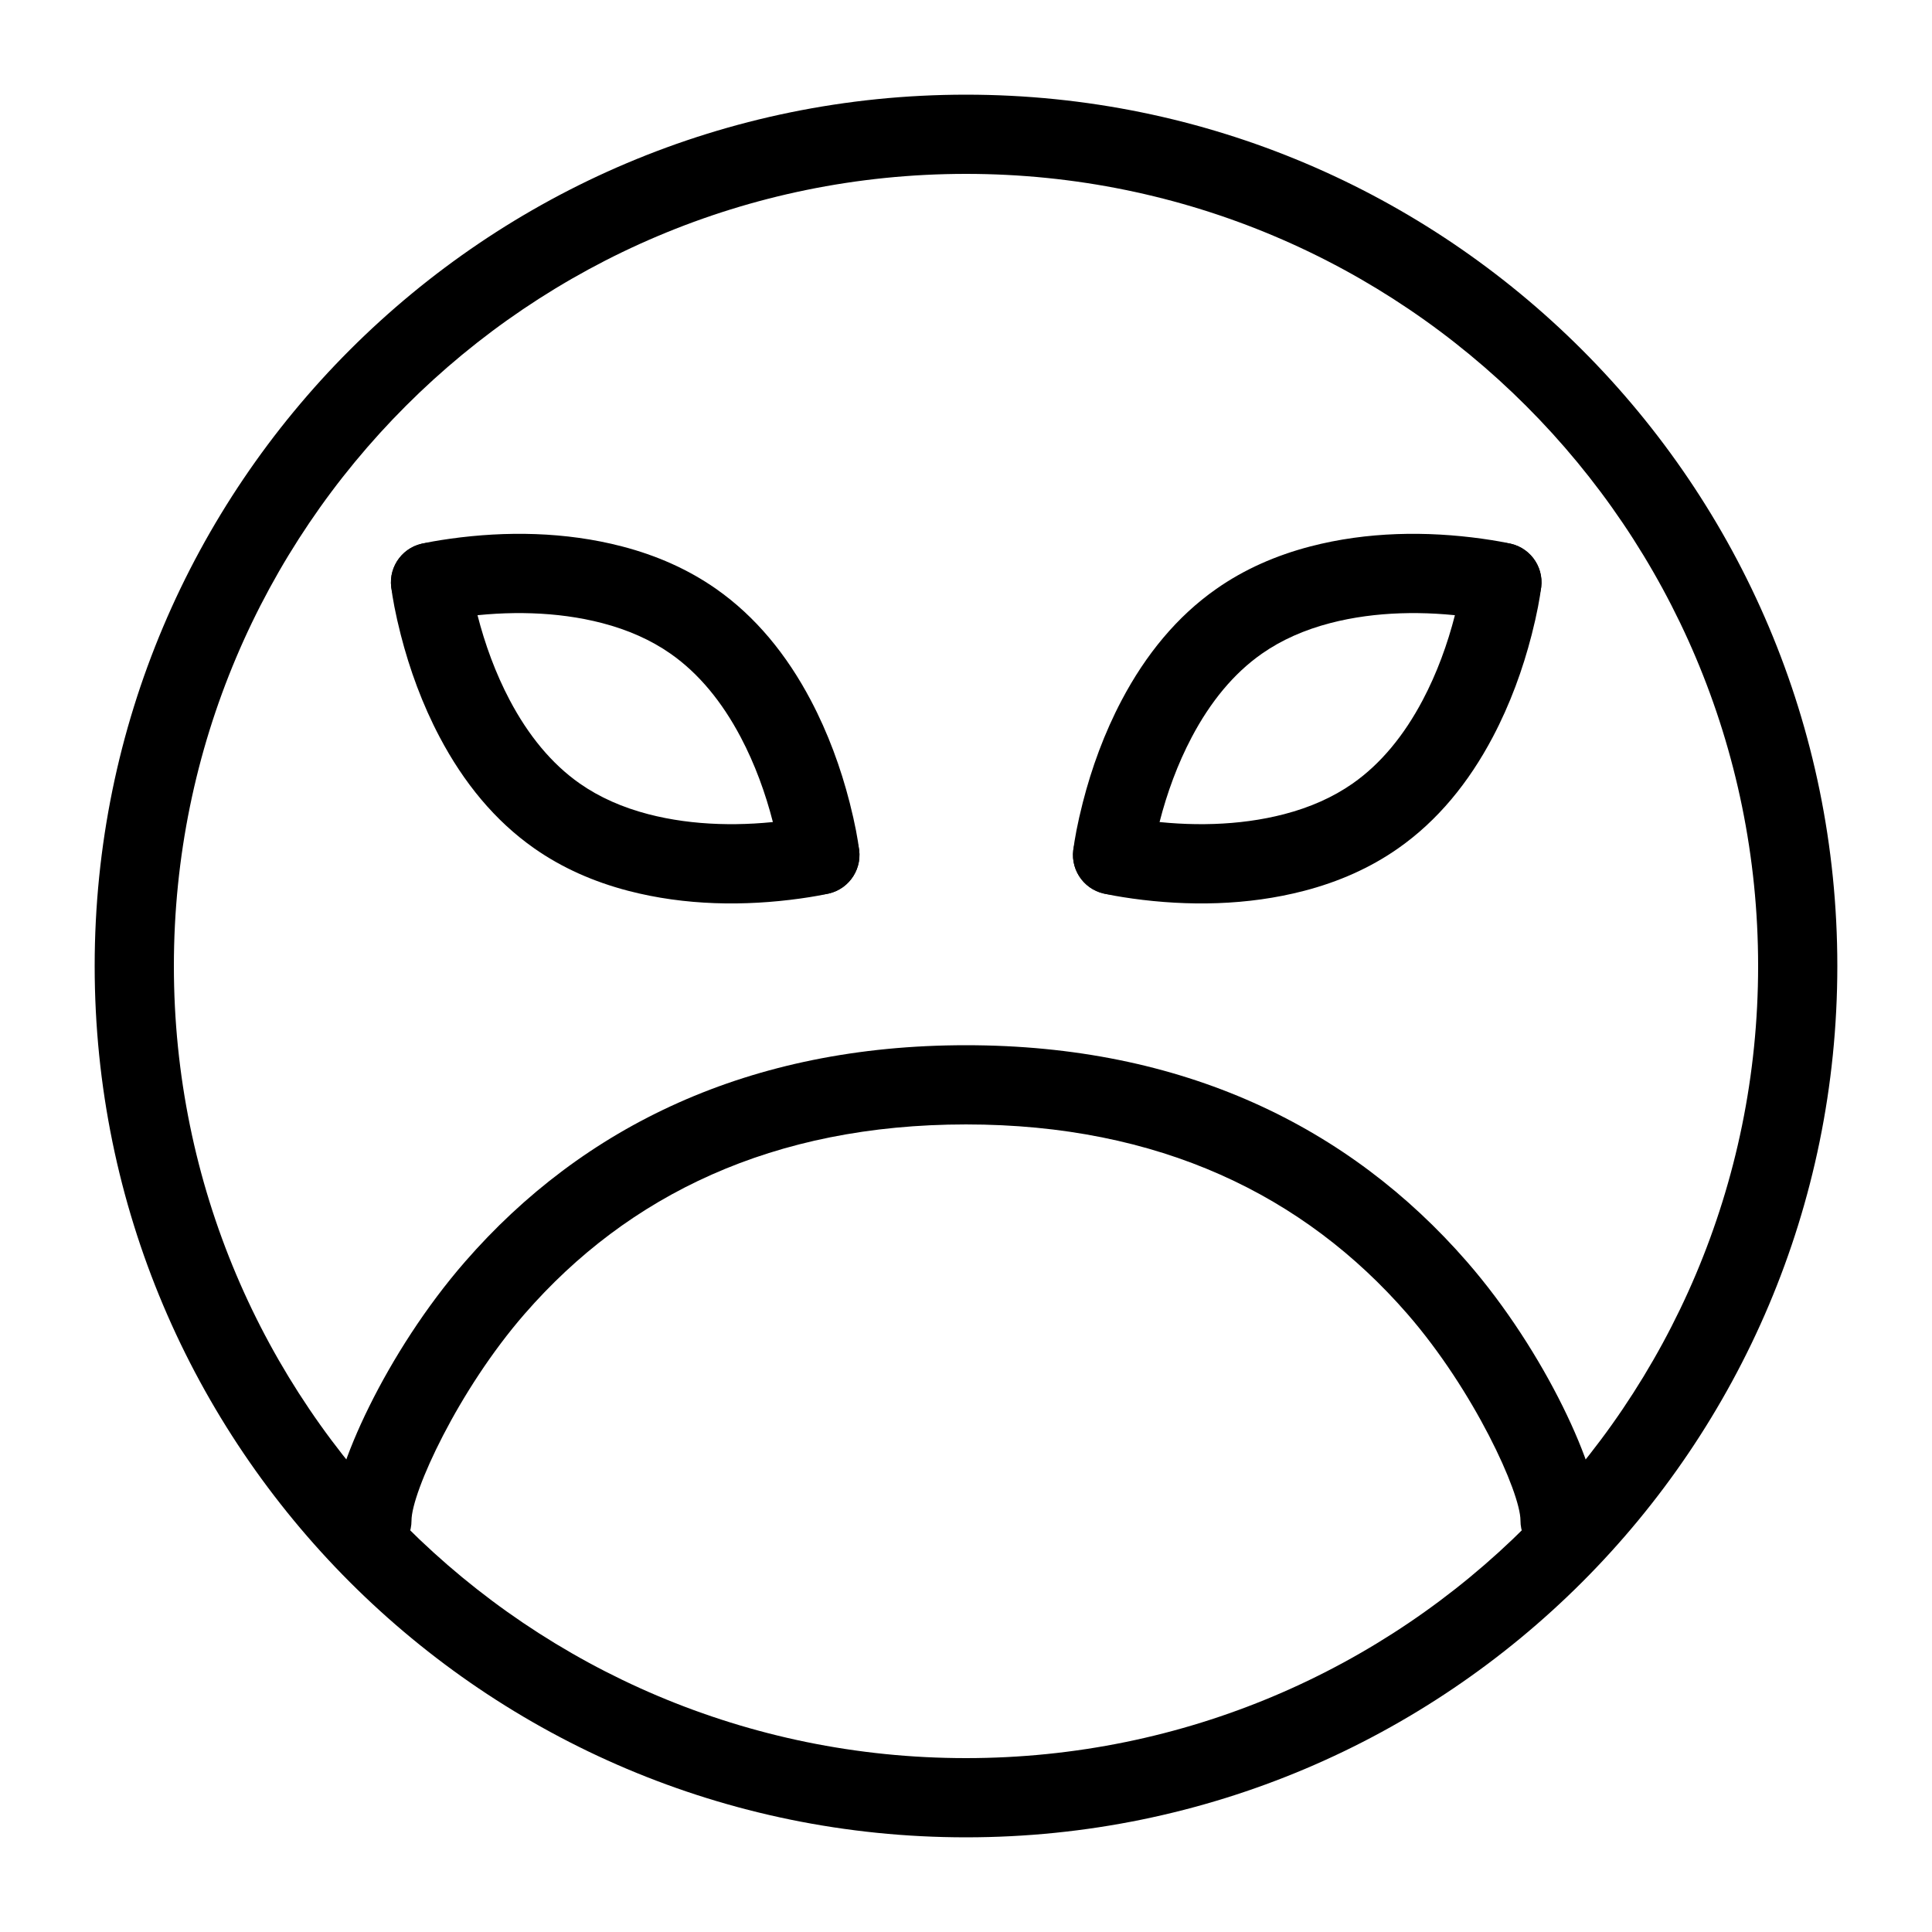 <?xml version="1.0" encoding="UTF-8"?>
<!-- Uploaded to: SVG Repo, www.svgrepo.com, Generator: SVG Repo Mixer Tools -->
<svg fill="#000000" width="800px" height="800px" version="1.1" viewBox="144 144 512 512" xmlns="http://www.w3.org/2000/svg">
 <g fill-rule="evenodd">
  <path d="m630.91 400c0-127.53-103.38-230.91-230.91-230.91-127.53 0-230.91 103.38-230.91 230.91 0 127.53 103.38 230.91 230.91 230.91 127.53 0 230.91-103.38 230.91-230.91zm-440.83 0c0-115.94 93.984-209.92 209.92-209.92 115.93 0 209.92 93.984 209.92 209.92 0 115.93-93.984 209.92-209.92 209.92-115.94 0-209.92-93.984-209.92-209.92z"/>
  <path d="m536.82 286.77c-14.715-2.051-30.477-1.895-45.578 2.043-9.129 2.379-17.5 6.066-24.891 11.242-10.449 7.316-18.711 17.414-25.094 29.504-4.586 8.691-7.949 17.914-10.305 27.121-1.422 5.555-2.207 9.949-2.527 12.637-0.691 5.754 3.414 10.98 9.168 11.672 5.758 0.691 10.98-3.414 11.672-9.172 0.219-1.824 0.844-5.332 2.023-9.93 1.973-7.719 4.785-15.422 8.535-22.527 4.93-9.336 11.098-16.879 18.566-22.109 5.231-3.664 11.32-6.348 18.145-8.125 12.031-3.133 25.18-3.266 37.391-1.566 2.793 0.391 4.762 0.766 5.703 0.984 5.644 1.32 11.293-2.188 12.609-7.832 1.32-5.644-2.184-11.289-7.828-12.609-1.539-0.359-4.133-0.852-7.59-1.332z"/>
  <path d="m266.19 307.56c12.215-1.699 25.359-1.566 37.391 1.566 6.824 1.777 12.914 4.461 18.145 8.125 7.473 5.231 13.641 12.773 18.57 22.109 3.75 7.106 6.559 14.809 8.535 22.527 1.176 4.598 1.801 8.105 2.019 9.93 0.691 5.758 5.918 9.863 11.672 9.172 5.758-0.691 9.863-5.918 9.172-11.672-0.324-2.688-1.105-7.082-2.527-12.637-2.356-9.207-5.719-18.43-10.309-27.121-6.383-12.09-14.641-22.188-25.09-29.504-7.391-5.176-15.762-8.863-24.891-11.242-15.102-3.938-30.867-4.094-45.582-2.043-3.457 0.48-6.047 0.973-7.586 1.332-5.644 1.32-9.152 6.965-7.832 12.609 1.32 5.644 6.965 9.152 12.609 7.832 0.941-0.219 2.914-0.594 5.703-0.984z"/>
  <path d="m444.04 382.12c14.715 2.051 30.48 1.891 45.578-2.043 9.133-2.379 17.5-6.066 24.891-11.242 10.453-7.316 18.711-17.414 25.094-29.504 4.59-8.695 7.949-17.914 10.309-27.121 1.422-5.555 2.203-9.949 2.527-12.637 0.691-5.758-3.418-10.98-9.172-11.672s-10.98 3.414-11.672 9.172c-0.219 1.824-0.844 5.328-2.019 9.93-1.977 7.715-4.785 15.422-8.539 22.527-4.926 9.336-11.098 16.879-18.566 22.109-5.231 3.66-11.32 6.344-18.145 8.121-12.031 3.137-25.18 3.269-37.391 1.57-2.789-0.391-4.762-0.766-5.703-0.984-5.644-1.32-11.289 2.184-12.609 7.828-1.32 5.644 2.188 11.293 7.832 12.609 1.535 0.359 4.129 0.855 7.586 1.336z"/>
  <path d="m353.18 361.33c-12.215 1.699-25.363 1.566-37.395-1.57-6.82-1.777-12.914-4.461-18.145-8.121-7.469-5.231-13.637-12.773-18.566-22.109-3.75-7.106-6.562-14.812-8.535-22.527-1.18-4.602-1.801-8.105-2.023-9.93-0.688-5.758-5.914-9.863-11.672-9.172-5.754 0.691-9.859 5.914-9.168 11.672 0.32 2.688 1.105 7.082 2.527 12.637 2.356 9.207 5.719 18.426 10.309 27.121 6.383 12.09 14.641 22.188 25.09 29.504 7.391 5.176 15.762 8.863 24.891 11.242 15.102 3.934 30.867 4.094 45.582 2.043 3.453-0.48 6.047-0.977 7.586-1.336 5.644-1.316 9.148-6.965 7.832-12.609-1.32-5.644-6.965-9.148-12.609-7.828-0.945 0.219-2.914 0.594-5.703 0.984z"/>
  <path d="m283.06 492.17c27.383-31.461 65.805-50.184 116.94-50.184 51.133 0 89.555 18.723 116.94 50.184 17.703 20.344 30 47.379 30 54.773 0 5.797 4.699 10.496 10.496 10.496s10.496-4.699 10.496-10.496c0-13.055-14.391-44.691-35.16-68.555-31.246-35.898-75.355-57.395-132.77-57.395-57.422 0-101.53 21.496-132.78 57.395-20.77 23.863-35.16 55.5-35.16 68.555 0 5.797 4.699 10.496 10.496 10.496s10.496-4.699 10.496-10.496c0-7.394 12.301-34.43 30.004-54.773z"/>
 </g>
</svg>